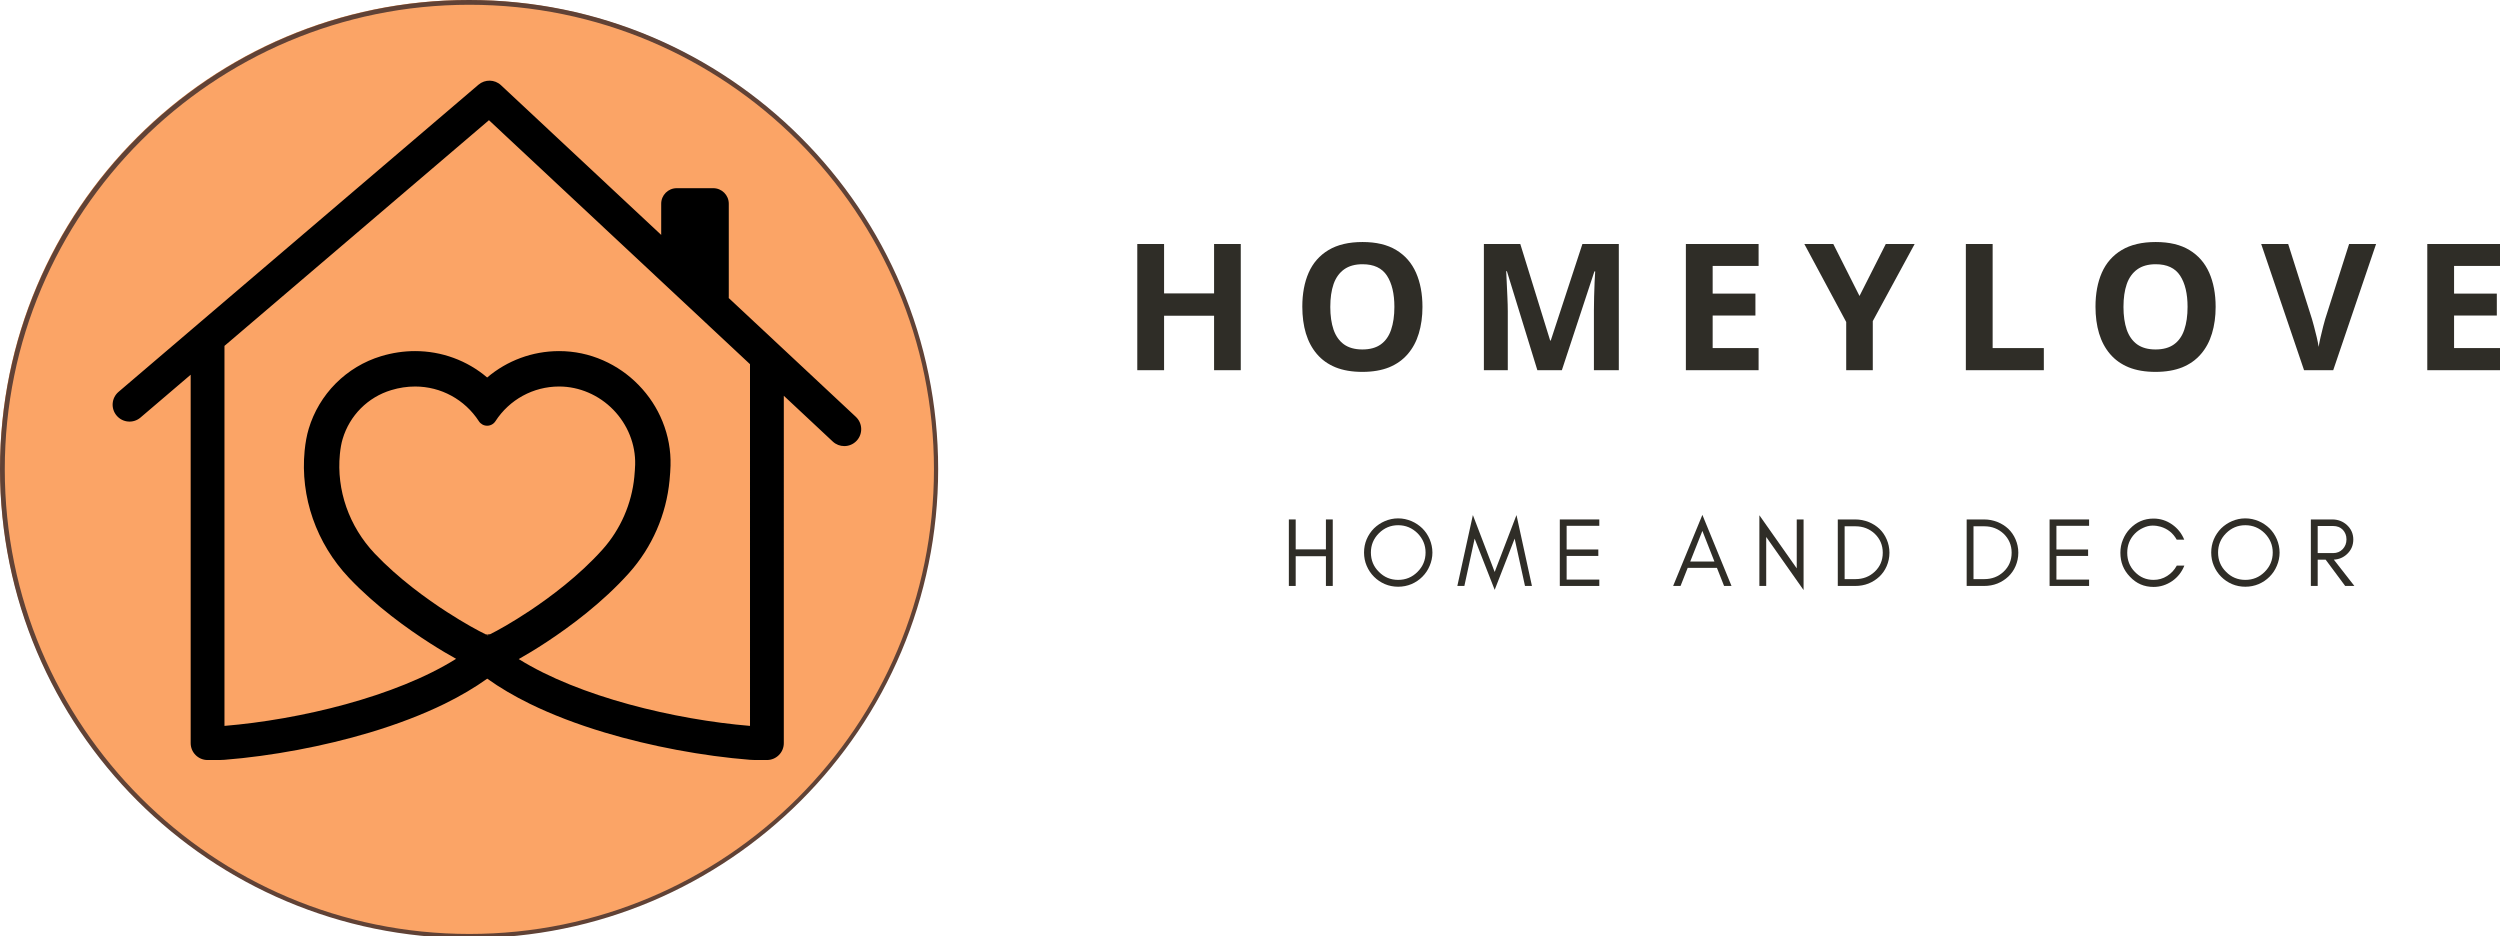 <?xml version="1.0" encoding="UTF-8" standalone="no"?>
<svg
   xmlns:dc="http://purl.org/dc/elements/1.1/"
   xmlns:cc="http://creativecommons.org/ns#"
   xmlns:rdf="http://www.w3.org/1999/02/22-rdf-syntax-ns#"
   xmlns:svg="http://www.w3.org/2000/svg"
   xmlns="http://www.w3.org/2000/svg"
   xmlns:sodipodi="http://sodipodi.sourceforge.net/DTD/sodipodi-0.dtd"
   xmlns:inkscape="http://www.inkscape.org/namespaces/inkscape"
   width="524.961"
   zoomAndPan="magnify"
   viewBox="0 0 393.72 147.453"
   height="196.604"
   preserveAspectRatio="xMidYMid meet"
   version="1.0"
   id="svg223"
   sodipodi:docname="E-mail.svg"
   inkscape:version="0.92.5 (2060ec1f9f, 2020-04-08)">
  <sodipodi:namedview
     pagecolor="#ffffff"
     bordercolor="#666666"
     borderopacity="1"
     objecttolerance="10"
     gridtolerance="10"
     guidetolerance="10"
     inkscape:pageopacity="0"
     inkscape:pageshadow="2"
     inkscape:window-width="1526"
     inkscape:window-height="480"
     id="namedview225"
     showgrid="false"
     inkscape:zoom="0.74"
     inkscape:cx="246.01042"
     inkscape:cy="100"
     inkscape:window-x="0"
     inkscape:window-y="0"
     inkscape:window-maximized="0"
     inkscape:current-layer="svg223" />
  <defs
     id="defs19">
    <g
       id="g2" />
    <clipPath
       id="5fda62edac">
      <path
         d="M 2.992,2.547 H 150.449 V 150 H 2.992 Z m 0,0"
         id="path4"
         inkscape:connector-curvature="0"
         style="clip-rule:nonzero" />
    </clipPath>
    <clipPath
       id="8abae2d098">
      <path
         d="m 76.723,2.547 c -40.719,0 -73.73,33.008 -73.73,73.727 C 2.992,116.992 36.004,150 76.723,150 c 40.715,0 73.727,-33.008 73.727,-73.727 0,-40.719 -33.012,-73.727 -73.727,-73.727"
         id="path7"
         inkscape:connector-curvature="0"
         style="clip-rule:nonzero" />
    </clipPath>
    <clipPath
       id="c9a9f462a9">
      <path
         d="M 2.992,2.547 H 150.742 V 150 H 2.992 Z m 0,0"
         id="path10"
         inkscape:connector-curvature="0"
         style="clip-rule:nonzero" />
    </clipPath>
    <clipPath
       id="fbe7055e28">
      <path
         d="m 76.867,2.547 c -40.797,0 -73.875,33.074 -73.875,73.875 0,40.801 33.078,73.875 73.875,73.875 40.801,0 73.875,-33.074 73.875,-73.875 0,-40.801 -33.074,-73.875 -73.875,-73.875"
         id="path13"
         inkscape:connector-curvature="0"
         style="clip-rule:nonzero" />
    </clipPath>
    <clipPath
       id="bfaea068cb">
      <path
         d="M 20.41,15 H 138.91 V 122.25 H 20.41 Z m 0,0"
         id="path16"
         inkscape:connector-curvature="0"
         style="clip-rule:nonzero" />
    </clipPath>
  </defs>
  <g
     id="g33"
     transform="translate(24.008,-2.547)"
     style="fill:#2f2d27;fill-opacity:1">
    <g
       transform="translate(152.601,60.849)"
       id="g31">
      <g
         id="g29">
        <path
           d="M 18.797,0 H 14.594 v -8.578 h -7.875 V 0 H 2.5 v -19.875 h 4.219 v 7.781 h 7.875 V -19.875 h 4.203 z m 0,0"
           id="path27"
           inkscape:connector-curvature="0" />
      </g>
    </g>
  </g>
  <g
     id="g41"
     transform="translate(24.008,-2.547)"
     style="fill:#2f2d27;fill-opacity:1">
    <g
       transform="translate(179.465,60.849)"
       id="g39">
      <g
         id="g37">
        <path
           d="m 20.547,-9.969 c 0,1.531 -0.195,2.93 -0.578,4.188 -0.375,1.25 -0.953,2.328 -1.734,3.234 -0.773,0.906 -1.75,1.605 -2.938,2.094 -1.188,0.477 -2.594,0.719 -4.219,0.719 -1.625,0 -3.031,-0.242 -4.219,-0.719 -1.188,-0.488 -2.168,-1.188 -2.938,-2.094 C 3.148,-3.453 2.57,-4.535 2.188,-5.797 1.812,-7.055 1.625,-8.457 1.625,-10 c 0,-2.051 0.332,-3.836 1,-5.359 0.676,-1.531 1.719,-2.719 3.125,-3.562 1.406,-0.844 3.191,-1.266 5.359,-1.266 2.156,0 3.926,0.422 5.312,1.266 1.395,0.844 2.43,2.031 3.109,3.562 0.676,1.531 1.016,3.328 1.016,5.391 z m -14.516,0 c 0,1.387 0.172,2.586 0.516,3.594 0.352,1 0.898,1.773 1.641,2.312 0.75,0.531 1.711,0.797 2.891,0.797 1.195,0 2.164,-0.266 2.906,-0.797 0.75,-0.539 1.289,-1.312 1.625,-2.312 0.344,-1.008 0.516,-2.207 0.516,-3.594 0,-2.082 -0.391,-3.723 -1.172,-4.922 -0.781,-1.195 -2.062,-1.797 -3.844,-1.797 -1.188,0 -2.156,0.273 -2.906,0.812 -0.75,0.543 -1.305,1.312 -1.656,2.312 -0.344,1 -0.516,2.199 -0.516,3.594 z m 0,0"
           id="path35"
           inkscape:connector-curvature="0" />
      </g>
    </g>
  </g>
  <g
     id="g49"
     transform="translate(24.008,-2.547)"
     style="fill:#2f2d27;fill-opacity:1">
    <g
       transform="translate(207.186,60.849)"
       id="g47">
      <g
         id="g45">
        <path
           d="M 10.922,0 6.125,-15.594 H 6.016 c 0.008,0.375 0.035,0.938 0.078,1.688 0.039,0.742 0.078,1.531 0.109,2.375 0.039,0.844 0.062,1.605 0.062,2.281 V 0 H 2.5 V -19.875 H 8.234 L 12.938,-4.672 h 0.094 L 18.016,-19.875 H 23.75 V 0 h -3.922 v -9.406 c 0,-0.625 0.008,-1.344 0.031,-2.156 0.02,-0.82 0.047,-1.602 0.078,-2.344 0.039,-0.738 0.07,-1.289 0.094,-1.656 h -0.125 L 14.781,0 Z m 0,0"
           id="path43"
           inkscape:connector-curvature="0" />
      </g>
    </g>
  </g>
  <g
     id="g57"
     transform="translate(24.008,-2.547)"
     style="fill:#2f2d27;fill-opacity:1">
    <g
       transform="translate(238.997,60.849)"
       id="g55">
      <g
         id="g53">
        <path
           d="M 13.953,0 H 2.5 v -19.875 h 11.453 v 3.453 H 6.719 v 4.359 h 6.734 v 3.453 H 6.719 v 5.125 h 7.234 z m 0,0"
           id="path51"
           inkscape:connector-curvature="0" />
      </g>
    </g>
  </g>
  <g
     id="g65"
     transform="translate(24.008,-2.547)"
     style="fill:#2f2d27;fill-opacity:1">
    <g
       transform="translate(260.153,60.849)"
       id="g63">
      <g
         id="g61">
        <path
           d="m 8.688,-11.688 4.141,-8.188 H 17.375 L 10.781,-7.734 V 0 H 6.594 V -7.594 L 0,-19.875 h 4.562 z m 0,0"
           id="path59"
           inkscape:connector-curvature="0" />
      </g>
    </g>
  </g>
  <g
     id="g73"
     transform="translate(24.008,-2.547)"
     style="fill:#2f2d27;fill-opacity:1">
    <g
       transform="translate(283.09,60.849)"
       id="g71">
      <g
         id="g69">
        <path
           d="m 2.5,0 v -19.875 h 4.219 v 16.391 h 8.062 V 0 Z m 0,0"
           id="path67"
           inkscape:connector-curvature="0" />
      </g>
    </g>
  </g>
  <g
     id="g81"
     transform="translate(24.008,-2.547)"
     style="fill:#2f2d27;fill-opacity:1">
    <g
       transform="translate(304.382,60.849)"
       id="g79">
      <g
         id="g77">
        <path
           d="m 20.547,-9.969 c 0,1.531 -0.195,2.93 -0.578,4.188 -0.375,1.25 -0.953,2.328 -1.734,3.234 -0.773,0.906 -1.75,1.605 -2.938,2.094 -1.188,0.477 -2.594,0.719 -4.219,0.719 -1.625,0 -3.031,-0.242 -4.219,-0.719 -1.188,-0.488 -2.168,-1.188 -2.938,-2.094 C 3.148,-3.453 2.57,-4.535 2.188,-5.797 1.812,-7.055 1.625,-8.457 1.625,-10 c 0,-2.051 0.332,-3.836 1,-5.359 0.676,-1.531 1.719,-2.719 3.125,-3.562 1.406,-0.844 3.191,-1.266 5.359,-1.266 2.156,0 3.926,0.422 5.312,1.266 1.395,0.844 2.43,2.031 3.109,3.562 0.676,1.531 1.016,3.328 1.016,5.391 z m -14.516,0 c 0,1.387 0.172,2.586 0.516,3.594 0.352,1 0.898,1.773 1.641,2.312 0.75,0.531 1.711,0.797 2.891,0.797 1.195,0 2.164,-0.266 2.906,-0.797 0.75,-0.539 1.289,-1.312 1.625,-2.312 0.344,-1.008 0.516,-2.207 0.516,-3.594 0,-2.082 -0.391,-3.723 -1.172,-4.922 -0.781,-1.195 -2.062,-1.797 -3.844,-1.797 -1.188,0 -2.156,0.273 -2.906,0.812 -0.75,0.543 -1.305,1.312 -1.656,2.312 -0.344,1 -0.516,2.199 -0.516,3.594 z m 0,0"
           id="path75"
           inkscape:connector-curvature="0" />
      </g>
    </g>
  </g>
  <g
     id="g89"
     transform="translate(24.008,-2.547)"
     style="fill:#2f2d27;fill-opacity:1">
    <g
       transform="translate(332.103,60.849)"
       id="g87">
      <g
         id="g85">
        <path
           d="M 18.094,-19.875 11.344,0 H 6.75 L 0,-19.875 H 4.25 L 8,-8.047 c 0.062,0.199 0.164,0.574 0.312,1.125 0.145,0.543 0.289,1.121 0.438,1.734 0.145,0.617 0.242,1.121 0.297,1.516 0.062,-0.395 0.16,-0.895 0.297,-1.5 0.145,-0.613 0.285,-1.191 0.422,-1.734 0.145,-0.551 0.25,-0.93 0.312,-1.141 L 13.844,-19.875 Z m 0,0"
           id="path83"
           inkscape:connector-curvature="0" />
      </g>
    </g>
  </g>
  <g
     id="g97"
     transform="translate(24.008,-2.547)"
     style="fill:#2f2d27;fill-opacity:1">
    <g
       transform="translate(355.76,60.849)"
       id="g95">
      <g
         id="g93">
        <path
           d="M 13.953,0 H 2.5 v -19.875 h 11.453 v 3.453 H 6.719 v 4.359 h 6.734 v 3.453 H 6.719 v 5.125 h 7.234 z m 0,0"
           id="path91"
           inkscape:connector-curvature="0" />
      </g>
    </g>
  </g>
  <g
     id="g105"
     transform="matrix(1.107,0,0,1.107,-20.044,-9.833)"
     style="fill:#2f2d27;fill-opacity:1">
    <g
       transform="translate(200.423,92.243)"
       id="g103">
      <g
         id="g101">
        <path
           d="M 2.016,0 V -4.23 H 6.316 V 0 H 7.289 V -9.461 H 6.316 v 4.258 H 2.016 V -9.461 H 1.043 V 0 Z m 0,0"
           id="path99"
           inkscape:connector-curvature="0" />
      </g>
    </g>
  </g>
  <g
     id="g113"
     transform="matrix(1.107,0,0,1.107,-20.044,-9.833)"
     style="fill:#2f2d27;fill-opacity:1">
    <g
       transform="translate(211.537,92.243)"
       id="g111">
      <g
         id="g109">
        <path
           d="m 9.379,-4.758 c 0,1.086 -0.391,2.004 -1.145,2.754 -0.762,0.766 -1.68,1.141 -2.754,1.141 -1.07,0 -1.988,-0.375 -2.738,-1.141 -0.766,-0.75 -1.141,-1.668 -1.141,-2.754 0,-1.059 0.375,-1.977 1.141,-2.742 0.75,-0.75 1.668,-1.141 2.738,-1.141 1.074,0 1.992,0.391 2.754,1.141 0.754,0.766 1.145,1.684 1.145,2.742 z m 0.973,0 c 0,-0.668 -0.141,-1.293 -0.391,-1.891 C 9.711,-7.234 9.363,-7.75 8.918,-8.195 8.473,-8.625 7.957,-8.973 7.375,-9.223 c -0.602,-0.25 -1.227,-0.391 -1.895,-0.391 -0.668,0 -1.309,0.141 -1.891,0.391 -0.586,0.25 -1.098,0.598 -1.543,1.027 C 1.602,-7.75 1.254,-7.234 1,-6.648 c -0.25,0.598 -0.375,1.223 -0.375,1.891 0,0.668 0.125,1.309 0.375,1.891 0.254,0.598 0.602,1.113 1.047,1.559 0.445,0.445 0.957,0.793 1.543,1.043 0.582,0.25 1.223,0.375 1.891,0.375 0.668,0 1.293,-0.125 1.895,-0.375 0.582,-0.25 1.098,-0.598 1.543,-1.043 0.445,-0.445 0.793,-0.961 1.043,-1.559 0.25,-0.582 0.391,-1.223 0.391,-1.891 z m 0,0"
           id="path107"
           inkscape:connector-curvature="0" />
      </g>
    </g>
  </g>
  <g
     id="g121"
     transform="matrix(1.107,0,0,1.107,-20.044,-9.833)"
     style="fill:#2f2d27;fill-opacity:1">
    <g
       transform="translate(225.295,92.243)"
       id="g119">
      <g
         id="g117">
        <path
           d="m 9.766,0 h 0.988 L 8.555,-10.086 5.453,-1.988 2.352,-10.086 0.141,0 h 1 l 1.461,-6.734 2.852,7.289 2.84,-7.289 z m 0,0"
           id="path115"
           inkscape:connector-curvature="0" />
      </g>
    </g>
  </g>
  <g
     id="g129"
     transform="matrix(1.107,0,0,1.107,-20.044,-9.833)"
     style="fill:#2f2d27;fill-opacity:1">
    <g
       transform="translate(238.969,92.243)"
       id="g127">
      <g
         id="g125">
        <path
           d="M 6.664,0 V -0.906 H 2.016 V -4.27 H 6.523 V -5.188 H 2.016 v -3.367 h 4.648 v -0.906 H 1.043 V 0 Z m 0,0"
           id="path123"
           inkscape:connector-curvature="0" />
      </g>
    </g>
  </g>
  <g
     id="g135"
     style="fill:#2f2d27;fill-opacity:1"
     transform="translate(-2.992,-2.547)">
    <g
       transform="translate(249.458,92.243)"
       id="g133">
      <g
         id="g131" />
    </g>
  </g>
  <g
     id="g143"
     transform="matrix(1.107,0,0,1.107,-20.044,-9.833)"
     style="fill:#2f2d27;fill-opacity:1">
    <g
       transform="translate(255.996,92.243)"
       id="g141">
      <g
         id="g139">
        <path
           d="m 2.574,-3.477 1.727,-4.355 1.711,4.355 z M 8.445,0 4.301,-10.113 0.141,0 H 1.195 L 2.211,-2.574 H 6.371 L 7.387,0 Z m 0,0"
           id="path137"
           inkscape:connector-curvature="0" />
      </g>
    </g>
  </g>
  <g
     id="g151"
     transform="matrix(1.107,0,0,1.107,-20.044,-9.833)"
     style="fill:#2f2d27;fill-opacity:1">
    <g
       transform="translate(267.362,92.243)"
       id="g149">
      <g
         id="g147">
        <path
           d="M 2.016,-6.969 7.332,0.586 V -9.461 H 6.359 v 6.957 L 1.043,-10.059 V 0 h 0.973 z m 0,0"
           id="path145"
           inkscape:connector-curvature="0" />
      </g>
    </g>
  </g>
  <g
     id="g159"
     transform="matrix(1.107,0,0,1.107,-20.044,-9.833)"
     style="fill:#2f2d27;fill-opacity:1">
    <g
       transform="translate(278.518,92.243)"
       id="g157">
      <g
         id="g155">
        <path
           d="M 8.391,-4.73 C 8.391,-5.41 8.25,-6.039 8,-6.621 7.75,-7.207 7.402,-7.707 6.969,-8.125 6.523,-8.543 6.012,-8.863 5.426,-9.098 4.828,-9.336 4.188,-9.461 3.52,-9.461 H 1.043 V 0 H 3.52 C 4.188,0 4.828,-0.109 5.426,-0.348 6.012,-0.586 6.523,-0.918 6.969,-1.336 7.402,-1.754 7.75,-2.238 8,-2.824 8.25,-3.41 8.391,-4.035 8.391,-4.73 Z m -0.949,0 c 0,1.086 -0.387,1.988 -1.141,2.699 -0.75,0.711 -1.668,1.059 -2.754,1.059 h -1.531 v -7.516 h 1.531 c 1.086,0 2.004,0.363 2.754,1.059 0.754,0.723 1.141,1.629 1.141,2.699 z m 0,0"
           id="path153"
           inkscape:connector-curvature="0" />
      </g>
    </g>
  </g>
  <g
     id="g165"
     style="fill:#2f2d27;fill-opacity:1"
     transform="translate(-2.992,-2.547)">
    <g
       transform="translate(290.314,92.243)"
       id="g163">
      <g
         id="g161" />
    </g>
  </g>
  <g
     id="g173"
     transform="matrix(1.107,0,0,1.107,-20.044,-9.833)"
     style="fill:#2f2d27;fill-opacity:1">
    <g
       transform="translate(296.853,92.243)"
       id="g171">
      <g
         id="g169">
        <path
           d="M 8.391,-4.73 C 8.391,-5.41 8.25,-6.039 8,-6.621 7.75,-7.207 7.402,-7.707 6.969,-8.125 6.523,-8.543 6.012,-8.863 5.426,-9.098 4.828,-9.336 4.188,-9.461 3.52,-9.461 H 1.043 V 0 H 3.52 C 4.188,0 4.828,-0.109 5.426,-0.348 6.012,-0.586 6.523,-0.918 6.969,-1.336 7.402,-1.754 7.75,-2.238 8,-2.824 8.25,-3.41 8.391,-4.035 8.391,-4.73 Z m -0.949,0 c 0,1.086 -0.387,1.988 -1.141,2.699 -0.75,0.711 -1.668,1.059 -2.754,1.059 h -1.531 v -7.516 h 1.531 c 1.086,0 2.004,0.363 2.754,1.059 0.754,0.723 1.141,1.629 1.141,2.699 z m 0,0"
           id="path167"
           inkscape:connector-curvature="0" />
      </g>
    </g>
  </g>
  <g
     id="g181"
     transform="matrix(1.107,0,0,1.107,-20.044,-9.833)"
     style="fill:#2f2d27;fill-opacity:1">
    <g
       transform="translate(308.649,92.243)"
       id="g179">
      <g
         id="g177">
        <path
           d="M 6.664,0 V -0.906 H 2.016 V -4.27 H 6.523 V -5.188 H 2.016 v -3.367 h 4.648 v -0.906 H 1.043 V 0 Z m 0,0"
           id="path175"
           inkscape:connector-curvature="0" />
      </g>
    </g>
  </g>
  <g
     id="g189"
     transform="matrix(1.107,0,0,1.107,-20.044,-9.833)"
     style="fill:#2f2d27;fill-opacity:1">
    <g
       transform="translate(319.138,92.243)"
       id="g187">
      <g
         id="g185">
        <path
           d="M 9.727,-2.895 H 8.652 c -0.332,0.613 -0.793,1.113 -1.375,1.477 -0.586,0.375 -1.238,0.555 -1.934,0.555 -1.043,0 -1.934,-0.375 -2.672,-1.152 -0.723,-0.738 -1.07,-1.645 -1.07,-2.699 0,-1.059 0.348,-1.965 1.07,-2.715 0.332,-0.348 0.738,-0.625 1.195,-0.836 0.445,-0.207 0.891,-0.32 1.336,-0.32 0.43,0 0.809,0.059 1.141,0.156 C 7.359,-8.125 8.125,-7.512 8.641,-6.582 H 9.711 C 9.348,-7.473 8.777,-8.195 7.984,-8.75 7.18,-9.309 6.301,-9.586 5.344,-9.586 c -1.324,0 -2.438,0.488 -3.355,1.445 -0.43,0.445 -0.766,0.977 -1,1.559 -0.25,0.586 -0.363,1.211 -0.363,1.867 0,1.336 0.445,2.461 1.363,3.406 0.918,0.977 2.031,1.449 3.355,1.449 0.957,0 1.836,-0.281 2.656,-0.836 0.793,-0.559 1.363,-1.281 1.727,-2.199 z m 0,0"
           id="path183"
           inkscape:connector-curvature="0" />
      </g>
    </g>
  </g>
  <g
     id="g197"
     transform="matrix(1.107,0,0,1.107,-20.044,-9.833)"
     style="fill:#2f2d27;fill-opacity:1">
    <g
       transform="translate(332.061,92.243)"
       id="g195">
      <g
         id="g193">
        <path
           d="m 9.379,-4.758 c 0,1.086 -0.391,2.004 -1.145,2.754 -0.762,0.766 -1.68,1.141 -2.754,1.141 -1.07,0 -1.988,-0.375 -2.738,-1.141 -0.766,-0.75 -1.141,-1.668 -1.141,-2.754 0,-1.059 0.375,-1.977 1.141,-2.742 0.75,-0.75 1.668,-1.141 2.738,-1.141 1.074,0 1.992,0.391 2.754,1.141 0.754,0.766 1.145,1.684 1.145,2.742 z m 0.973,0 c 0,-0.668 -0.141,-1.293 -0.391,-1.891 C 9.711,-7.234 9.363,-7.75 8.918,-8.195 8.473,-8.625 7.957,-8.973 7.375,-9.223 c -0.602,-0.25 -1.227,-0.391 -1.895,-0.391 -0.668,0 -1.309,0.141 -1.891,0.391 -0.586,0.25 -1.098,0.598 -1.543,1.027 C 1.602,-7.75 1.254,-7.234 1,-6.648 c -0.25,0.598 -0.375,1.223 -0.375,1.891 0,0.668 0.125,1.309 0.375,1.891 0.254,0.598 0.602,1.113 1.047,1.559 0.445,0.445 0.957,0.793 1.543,1.043 0.582,0.25 1.223,0.375 1.891,0.375 0.668,0 1.293,-0.125 1.895,-0.375 0.582,-0.25 1.098,-0.598 1.543,-1.043 0.445,-0.445 0.793,-0.961 1.043,-1.559 0.25,-0.582 0.391,-1.223 0.391,-1.891 z m 0,0"
           id="path191"
           inkscape:connector-curvature="0" />
      </g>
    </g>
  </g>
  <g
     id="g205"
     transform="matrix(1.107,0,0,1.107,-20.044,-9.833)"
     style="fill:#2f2d27;fill-opacity:1">
    <g
       transform="translate(345.819,92.243)"
       id="g203">
      <g
         id="g201">
        <path
           d="m 2.016,-4.676 v -3.852 h 2.199 c 0.57,0 1.031,0.18 1.379,0.543 0.332,0.359 0.516,0.805 0.516,1.363 0,0.555 -0.184,1.016 -0.543,1.391 -0.363,0.375 -0.809,0.555 -1.352,0.555 z m 5.066,-1.934 c 0,-0.805 -0.309,-1.5 -0.891,-2.043 -0.57,-0.531 -1.281,-0.809 -2.113,-0.809 H 1.043 V 0 H 2.016 V -3.742 H 3.145 L 5.926,0 H 7.234 L 4.312,-3.742 c 0.738,-0.043 1.363,-0.305 1.879,-0.793 0.582,-0.543 0.891,-1.238 0.891,-2.074 z m 0,0"
           id="path199"
           inkscape:connector-curvature="0" />
      </g>
    </g>
  </g>
  <g
     clip-path="url(#5fda62edac)"
     id="g211"
     transform="translate(-2.992,-2.547)">
    <g
       clip-path="url(#8abae2d098)"
       id="g209">
      <path
         d="M 2.992,2.547 H 150.449 V 150 H 2.992 Z m 0,0"
         id="path207"
         inkscape:connector-curvature="0"
         style="fill:#fba466;fill-opacity:1;fill-rule:nonzero" />
    </g>
  </g>
  <g
     clip-path="url(#c9a9f462a9)"
     id="g217"
     transform="translate(-2.992,-2.547)">
    <g
       clip-path="url(#fbe7055e28)"
       id="g215">
      <path
         transform="matrix(0.752,0,0,0.752,2.994,2.546)"
         d="m 98.295,6.20846e-4 c -54.284,0 -98.297,44.008 -98.297,98.297 0,54.289 44.013,98.297 98.297,98.297 54.289,0 98.297,-44.008 98.297,-98.297 0,-54.289 -44.008,-98.297 -98.297,-98.297"
         stroke-miterlimit="4"
         id="path213"
         inkscape:connector-curvature="0"
         style="fill:none;stroke:#604236;stroke-width:2;stroke-linecap:butt;stroke-linejoin:miter;stroke-miterlimit:4;stroke-opacity:1" />
    </g>
  </g>
  <g
     clip-path="url(#bfaea068cb)"
     id="g221"
     transform="translate(-2.992,-2.547)">
    <path
       d="m 121.109,116.867 c -11.816,-0.984 -26.871,-4.566 -36.422,-10.523 1.105,-0.621 2.637,-1.527 4.457,-2.73 3.582,-2.359 8.73,-6.152 12.914,-10.824 1.805,-2.023 3.273,-4.309 4.359,-6.797 1.086,-2.488 1.766,-5.117 2.023,-7.816 0.082,-0.867 0.133,-1.641 0.152,-2.297 0.066,-2.391 -0.359,-4.73 -1.266,-6.961 -0.863,-2.133 -2.125,-4.055 -3.742,-5.719 -1.617,-1.664 -3.508,-2.977 -5.609,-3.902 -2.203,-0.969 -4.531,-1.457 -6.922,-1.457 h -0.051 C 86.848,57.852 82.855,59.328 79.715,62 c -3.156,-2.688 -7.172,-4.16 -11.352,-4.16 -1.789,0 -3.594,0.27 -5.363,0.805 -2.68,0.809 -5.148,2.293 -7.133,4.289 -1.984,1.992 -3.457,4.465 -4.258,7.148 -0.301,1.004 -0.516,2.164 -0.641,3.441 -0.711,7.289 1.836,14.59 6.984,20.031 4.211,4.449 9.262,8.051 12.758,10.289 1.656,1.062 3.062,1.879 4.113,2.461 -9.547,5.98 -24.641,9.578 -36.48,10.562 V 57.02 l 4.5,-3.84 6.238,-5.324 30.914,-26.379 27.125,25.352 1.098,1.027 5.699,5.324 0.207,0.195 6.984,6.527 z M 80.184,102.426 c -0.102,0.012 -0.207,0.023 -0.312,0.035 -0.043,0.004 -0.094,0.012 -0.145,0.016 -0.051,-0.004 -0.102,-0.012 -0.145,-0.016 -0.031,-0.004 -0.066,-0.008 -0.098,-0.012 -1.09,-0.523 -3.332,-1.73 -6.094,-3.516 -3.137,-2.027 -7.652,-5.266 -11.387,-9.211 -4.039,-4.27 -6.039,-9.977 -5.484,-15.656 0.09,-0.926 0.234,-1.727 0.434,-2.387 1.105,-3.707 3.969,-6.582 7.66,-7.695 1.246,-0.379 2.508,-0.566 3.75,-0.566 4.07,0 7.824,2.043 10.047,5.469 0.285,0.441 0.773,0.707 1.301,0.707 0.527,0 1.016,-0.266 1.305,-0.711 2.211,-3.41 5.949,-5.453 10,-5.465 h 0.043 c 3.152,0 6.262,1.336 8.527,3.668 2.27,2.336 3.523,5.48 3.434,8.637 -0.016,0.527 -0.059,1.176 -0.129,1.926 -0.406,4.219 -2.176,8.273 -4.992,11.422 -3.691,4.129 -8.281,7.535 -11.48,9.664 -2.812,1.871 -5.105,3.137 -6.234,3.691 z m -0.371,0.176 c -0.043,-0.019 -0.09,-0.039 -0.141,-0.062 0.02,-0.004 0.035,-0.004 0.051,-0.008 0.062,0.008 0.121,0.016 0.184,0.027 -0.035,0.016 -0.066,0.031 -0.094,0.043 z m 57.965,-34.406 -11.344,-10.605 -8.676,-8.105 c 0.004,-0.078 0.008,-0.16 0.008,-0.238 V 34.629 c 0,-1.352 -1.098,-2.445 -2.445,-2.445 h -5.754 c -1.352,0 -2.445,1.094 -2.445,2.445 v 4.914 L 81.891,15.965 c -0.988,-0.922 -2.512,-0.957 -3.543,-0.078 l -37.465,31.969 -7.863,6.711 -11.355,9.691 c -1.121,0.953 -1.254,2.633 -0.297,3.75 0.953,1.121 2.633,1.254 3.75,0.297 L 33.02,61.562 v 58.02 c 0,1.469 1.195,2.66 2.664,2.66 h 1.855 c 0,0 0.637,-0.023 0.805,-0.035 7.395,-0.582 15.68,-2.137 22.871,-4.293 4.367,-1.309 8.332,-2.832 11.789,-4.523 2.516,-1.234 4.762,-2.562 6.723,-3.965 0.98,0.703 2.031,1.387 3.152,2.047 1.121,0.66 2.312,1.301 3.57,1.918 3.457,1.691 7.422,3.215 11.789,4.523 7.187,2.156 15.477,3.711 22.871,4.293 0.168,0.012 0.801,0.035 0.801,0.035 h 1.859 c 1.473,0 2.664,-1.191 2.664,-2.66 V 64.875 l 7.711,7.211 c 0.512,0.48 1.168,0.715 1.816,0.715 0.711,0 1.422,-0.281 1.945,-0.844 1.004,-1.074 0.945,-2.758 -0.129,-3.762"
       id="path219"
       inkscape:connector-curvature="0"
       style="fill:#000000;fill-opacity:1;fill-rule:nonzero" />
  </g>
</svg>
